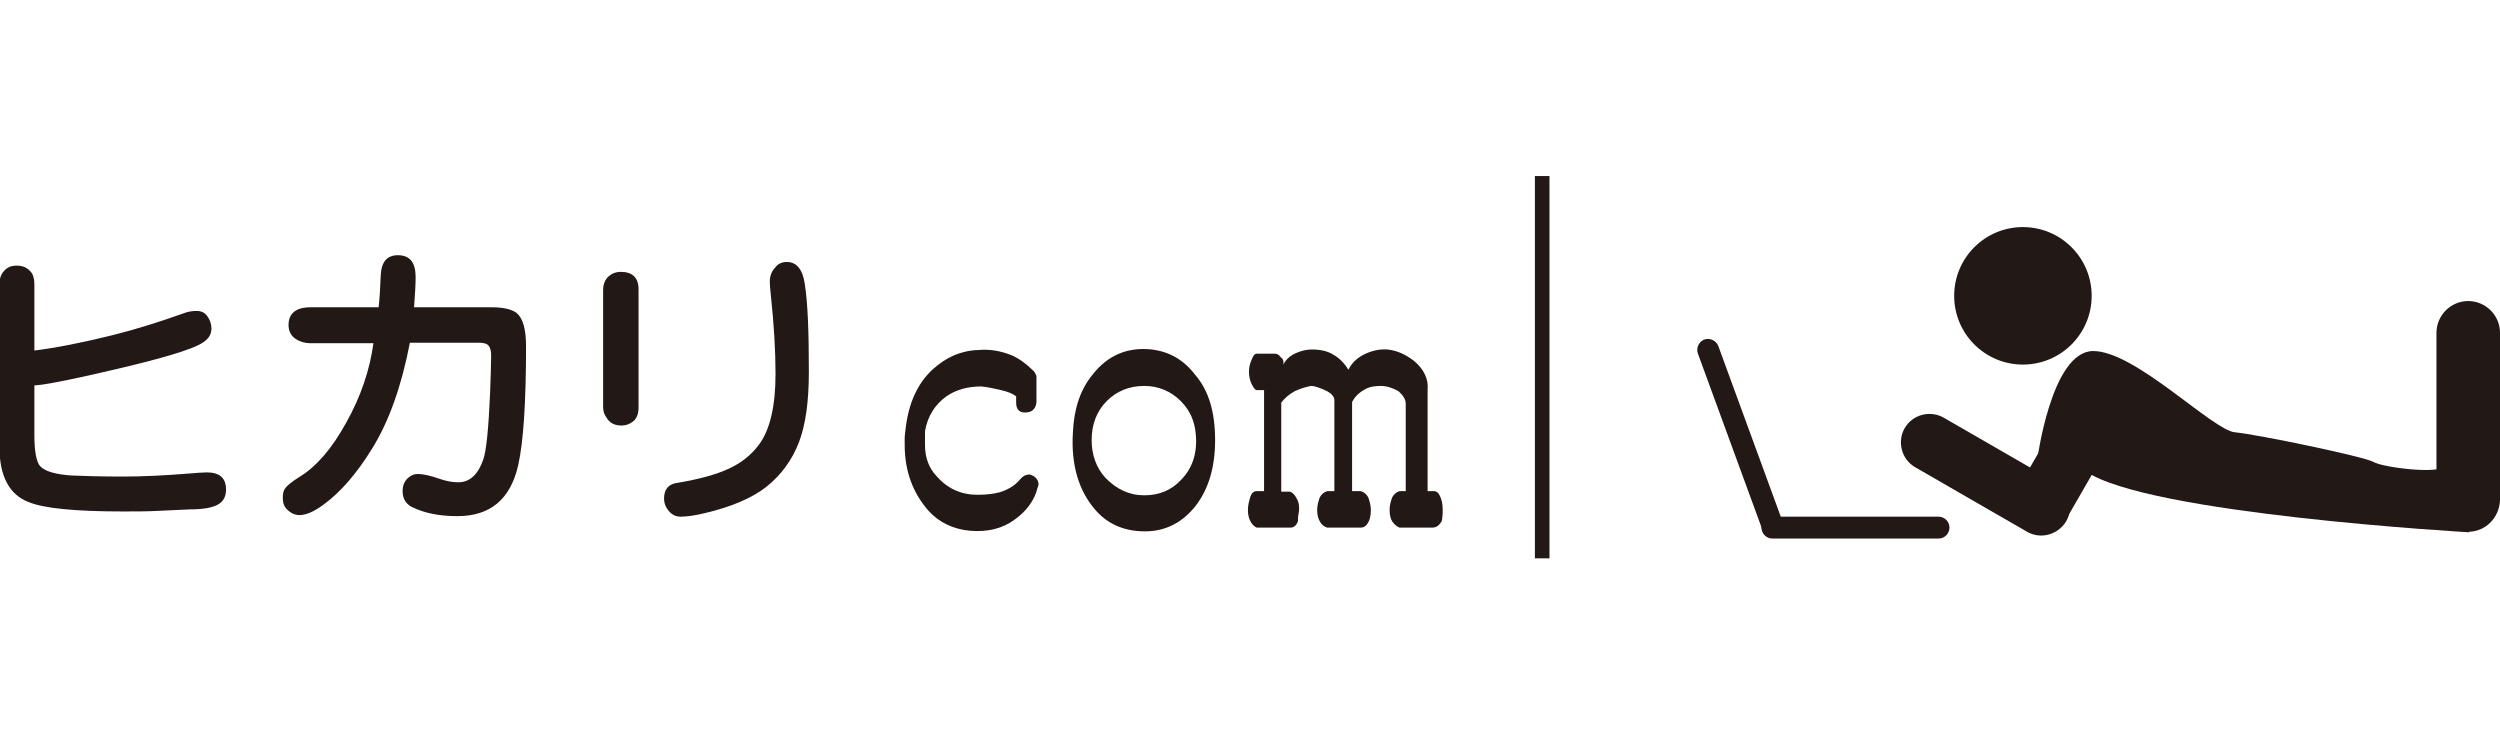 <?xml version="1.0" encoding="utf-8"?>
<!-- Generator: Adobe Illustrator 26.0.3, SVG Export Plug-In . SVG Version: 6.00 Build 0)  -->
<svg version="1.1" id="レイヤー_1" xmlns="http://www.w3.org/2000/svg" xmlns:xlink="http://www.w3.org/1999/xlink" x="0px"
	 y="0px" width="480px" height="140px" viewBox="0 0 480 140" style="enable-background:new 0 0 480 140;" xml:space="preserve">
<style type="text/css">
	.st0{fill:#221815;}
	.st1{fill:none;}
</style>
<g>
	<g>
		<path class="st0" d="M6.6,67.3c4.1-0.5,9.2-1.5,15.2-3c4.8-1.2,9.4-2.7,13.6-4.2c0.8-0.3,1.6-0.4,2.4-0.4c0.8,0,1.5,0.3,2,1
			c0.5,0.7,0.8,1.5,0.8,2.4c0,1.4-0.9,2.4-2.6,3.2c-3.1,1.5-10.6,3.5-22.4,6.1c-4.2,0.9-7.2,1.5-9,1.6v9.6c0,3.1,0.4,5.1,1.1,5.9
			c0.9,1,3,1.6,6.1,1.8c2.4,0.1,5.7,0.2,9.8,0.2c3.7,0,8-0.2,12.9-0.6c1.3-0.1,2.4-0.2,3.2-0.2c2.5,0,3.7,1.1,3.7,3.3
			c0,1.3-0.5,2.3-1.6,2.9s-2.9,0.9-5.3,0.9c-0.2,0-2.4,0.1-6.5,0.3c-1.8,0.1-3.9,0.1-6.4,0.1c-9.2,0-15.2-0.6-18.1-1.8
			C1.8,95-0.1,91.4-0.1,85.9V54.5c0-1,0.3-1.9,0.9-2.5c0.6-0.7,1.4-1,2.4-1c1.2,0,2.1,0.4,2.8,1.3c0.4,0.5,0.6,1.3,0.6,2.3V67.3z"/>
		<path class="st0" d="M71.7,65.9H59.6c-1.1,0-2-0.3-2.8-0.8c-0.9-0.6-1.4-1.5-1.4-2.7c0-2.2,1.4-3.4,4.2-3.4h13.1
			c0.2-1.8,0.3-3.8,0.4-6.1c0.1-2.6,1.2-3.9,3.3-3.9c2.3,0,3.4,1.4,3.4,4.2c0,1.3-0.1,3.2-0.3,5.8h15c2.2,0,3.8,0.4,4.7,1.1
			c1.2,1,1.8,3.1,1.8,6.4c0,10.7-0.5,18.3-1.5,22.8c-1.5,6.6-5.4,9.8-11.7,9.8c-3.5,0-6.4-0.6-8.8-1.8c-1.1-0.6-1.7-1.6-1.7-3
			c0-1,0.3-1.8,0.9-2.4c0.6-0.6,1.3-0.9,2-0.9c1,0,2.4,0.3,4.4,1c1.2,0.4,2.3,0.6,3.4,0.6c2.2,0,3.8-1.5,4.8-4.4
			c0.6-1.8,1-6,1.3-12.8c0.1-3,0.2-5.4,0.2-7.1c0-1.2-0.3-1.9-0.8-2.2c-0.4-0.2-0.9-0.3-1.6-0.3H78.7c-1.6,8.3-4,15.1-7.3,20.4
			c-2.9,4.7-6,8.3-9.3,10.7c-1.9,1.4-3.4,2-4.6,2c-0.9,0-1.7-0.4-2.4-1.1c-0.6-0.6-0.8-1.3-0.8-2.2c0-0.7,0.1-1.3,0.3-1.6
			c0.4-0.7,1.4-1.5,3-2.5c3.1-1.9,6.1-5.3,8.9-10.4C69.3,76.1,71,71,71.7,65.9z"/>
		<path class="st0" d="M115.8,78.1V55.6c0-0.9,0.3-1.7,0.8-2.3c0.7-0.7,1.5-1.1,2.6-1.1c2.2,0,3.4,1.1,3.4,3.3v22.7
			c0,1.2-0.3,2-0.9,2.6c-0.7,0.6-1.5,0.9-2.4,0.9c-1.3,0-2.3-0.5-2.9-1.6C116,79.6,115.8,78.9,115.8,78.1z M151.1,50.3
			c1.8,0,3,1.4,3.4,4.1c0.6,3.7,0.8,9.4,0.8,17c0,5.6-0.6,10.1-1.9,13.5c-1.3,3.4-3.4,6.3-6.3,8.6c-2.7,2.1-6.6,3.8-11.7,5
			c-2,0.5-3.6,0.7-4.7,0.7c-1,0-1.7-0.4-2.3-1.1c-0.6-0.7-0.9-1.5-0.9-2.4c0-1.8,0.9-2.8,2.6-3c4.2-0.7,7.4-1.6,9.8-2.7
			c2.4-1.1,4.3-2.6,5.8-4.6c2.1-2.8,3.2-7.3,3.2-13.6c0-4.5-0.3-9.5-0.9-15.1c-0.1-1-0.2-1.9-0.2-2.6c0-1.2,0.4-2.1,1.1-2.8
			C149.4,50.6,150.2,50.3,151.1,50.3z"/>
	</g>
	<g>
		<path class="st0" d="M199,72.2v5.1c-0.2,1.3-0.9,1.9-2.2,1.9c-1.1,0-1.7-0.6-1.7-1.9v-1.2c-0.6-0.5-1.6-0.9-2.9-1.2
			c-1.3-0.3-2.6-0.6-3.8-0.7c-2.6,0-4.8,0.6-6.7,1.9c-2.2,1.6-3.6,3.8-4.1,6.7c0,0.5,0,0.9,0,1.2c0,0.3,0,0.8,0,1.4
			c0,2.4,0.7,4.4,2.2,6c2.1,2.4,4.7,3.6,7.9,3.6c1.8,0,3.2-0.2,4.3-0.5c1.6-0.5,2.9-1.3,3.8-2.4c0.5-0.6,1.1-1,1.9-1
			c0.6,0.2,1,0.4,1.2,0.7c0.3,0.3,0.5,0.7,0.5,1.2c0,0.2-0.1,0.4-0.2,0.7c-0.6,2.4-2.1,4.4-4.3,6c-2.4,1.8-5.3,2.5-8.7,2.2
			c-3.2-0.3-5.9-1.6-7.9-3.8c-3-3.4-4.6-7.6-4.6-12.7c0-0.5,0-1,0-1.4c0-0.3,0.1-1,0.2-1.9c0.6-4.8,2.3-8.5,5.1-11.1
			c2.6-2.4,5.5-3.7,8.9-3.8c2.2-0.2,4.3,0.2,6.3,1c1.4,0.6,2.8,1.6,4.1,2.9C198.6,71.3,198.8,71.7,199,72.2z"/>
		<path class="st0" d="M229.5,72c2.6,3,3.8,7.2,3.8,12.5c0,5.3-1.3,9.5-3.8,12.7c-2.4,3-5.4,4.6-8.9,4.8c-4.3,0.2-7.8-1.2-10.3-4.1
			c-3.2-3.7-4.7-8.7-4.3-14.9c0.2-4.5,1.4-8.2,3.8-11.1c2.9-3.7,6.7-5.3,11.3-4.8C224.5,67.5,227.3,69.1,229.5,72z M226.7,92.2
			c2.2-2.2,3.2-5.1,2.9-8.7c-0.2-2.6-1.1-4.7-2.9-6.5c-1.9-1.9-4.3-2.9-7-2.9c-2.9,0-5.3,1-7.2,2.9c-1.9,1.9-2.9,4.4-2.9,7.5
			c0,2.9,0.9,5.3,2.6,7.2c2.1,2.2,4.6,3.4,7.5,3.4C222.6,95.1,224.9,94.1,226.7,92.2z"/>
		<path class="st0" d="M275,101.3h-6.3c-0.5-0.2-1-0.6-1.4-1.2c-0.3-0.5-0.5-1.2-0.5-2.2c0-0.8,0.2-1.6,0.5-2.4
			c0.3-0.6,0.8-1,1.4-1.2h1.2V77.5c0-0.8-0.5-1.6-1.4-2.4c-1.1-0.6-2.2-1-3.4-1c-1.3,0-2.3,0.2-3.1,0.7c-1.1,0.6-1.9,1.4-2.4,2.4
			v17.1h1.7c0.6,0.2,1.1,0.6,1.4,1.2c0.3,0.8,0.5,1.6,0.5,2.4c0,1.1-0.2,1.9-0.5,2.4c-0.3,0.6-0.8,1-1.4,1h-6.5
			c-0.6-0.2-1.1-0.6-1.4-1.2c-0.3-0.5-0.5-1.2-0.5-2.2c0-0.8,0.2-1.6,0.5-2.4c0.3-0.6,0.8-1,1.4-1.2h1.4V76.8c0-0.6-0.5-1.2-1.4-1.7
			c-1.3-0.6-2.3-1-3.1-1c-1,0.2-2,0.5-3.1,1c-1.1,0.6-2,1.4-2.6,2.2v17.1h1.7c0.5,0.2,0.9,0.6,1.2,1.2c0.5,0.8,0.6,1.7,0.5,2.6
			c-0.2,1-0.2,1.6-0.2,1.9c-0.3,0.8-0.8,1.2-1.4,1.2h-6.5c-0.5-0.2-0.9-0.6-1.2-1.2c-0.3-0.5-0.5-1.2-0.5-2.2c0-0.8,0.2-1.7,0.5-2.6
			c0.2-0.6,0.6-1,1.2-1h1.4V74.9h-1.4c-0.3,0-0.6-0.4-1-1.2c-0.3-0.6-0.5-1.4-0.5-2.4c0-0.8,0.2-1.5,0.5-2.2c0.3-0.8,0.6-1.2,1-1.2
			h3.4c0.5,0,0.9,0.2,1.2,0.7c0.5,0.3,0.6,0.8,0.5,1.4c0.5-1,1.3-1.7,2.4-2.2c1.1-0.5,2.2-0.7,3.1-0.7c1.6,0,3,0.3,4.1,1
			c1.1,0.6,2.1,1.6,2.9,2.9c0.6-1.3,1.6-2.2,2.9-2.9c1.6-0.8,3.1-1.1,4.6-1c1.8,0.2,3.4,0.9,5.1,2.2c1.9,1.6,2.8,3.5,2.6,5.5v19.5
			h1.2c0.5,0,0.9,0.3,1.2,1c0.3,0.6,0.5,1.5,0.5,2.6c0,1.1-0.1,1.8-0.2,2.2C276.3,100.9,275.8,101.3,275,101.3z"/>
	</g>
	<rect x="294.7" y="33.8" class="st0" width="2.8" height="73.4"/>
	<circle class="st0" cx="388.4" cy="56.8" r="13.2"/>
	<path class="st0" d="M341,102.7L341,102.7c-1.1,0.4-2.3-0.2-2.7-1.2l-12.3-33.6c-0.4-1.1,0.2-2.3,1.2-2.7l0,0
		c1.1-0.4,2.3,0.2,2.7,1.2l12.3,33.6C342.6,101.1,342.1,102.3,341,102.7z"/>
	<path class="st0" d="M338.2,101.3L338.2,101.3c0-1.1,0.9-2.1,2.1-2.1h31.9c1.1,0,2.1,0.9,2.1,2.1v0c0,1.1-0.9,2.1-2.1,2.1h-31.9
		C339.1,103.4,338.2,102.4,338.2,101.3z"/>
	<path class="st0" d="M389.2,102.1l-21.5-12.4c-2.6-1.5-3.5-4.9-2-7.5l0,0c1.5-2.6,4.9-3.5,7.5-2l21.5,12.4c2.6,1.5,3.5,4.9,2,7.5v0
		C395.1,102.7,391.8,103.6,389.2,102.1z"/>
	<path class="st0" d="M387.2,94.2l12.4-21.5c1.5-2.6,4.9-3.5,7.5-2l0,0c2.6,1.5,3.5,4.9,2,7.5l-12.4,21.5c-1.5,2.6-4.9,3.5-7.5,2
		l0,0C386.6,100.2,385.7,96.8,387.2,94.2z"/>
	<path class="st0" d="M473.9,102.1L473.9,102.1c-3.3,0-6.1-2.7-6.1-6.1V63.9c0-3.3,2.7-6.1,6.1-6.1l0,0c3.3,0,6.1,2.7,6.1,6.1V96
		C479.9,99.4,477.2,102.1,473.9,102.1z"/>
	<path class="st0" d="M391.1,88.6c0,0,2.7-21.2,10.8-21.2s22.9,15.2,27.2,15.6s25,4.7,26.6,5.7c1.6,1,12.8,2.5,13.8,0.7
		c1-1.8,4.6,12.8,4.6,12.8s-61.9-3.5-73.6-11.7"/>
</g>
<rect class="st1" width="480" height="140"/>
</svg>
